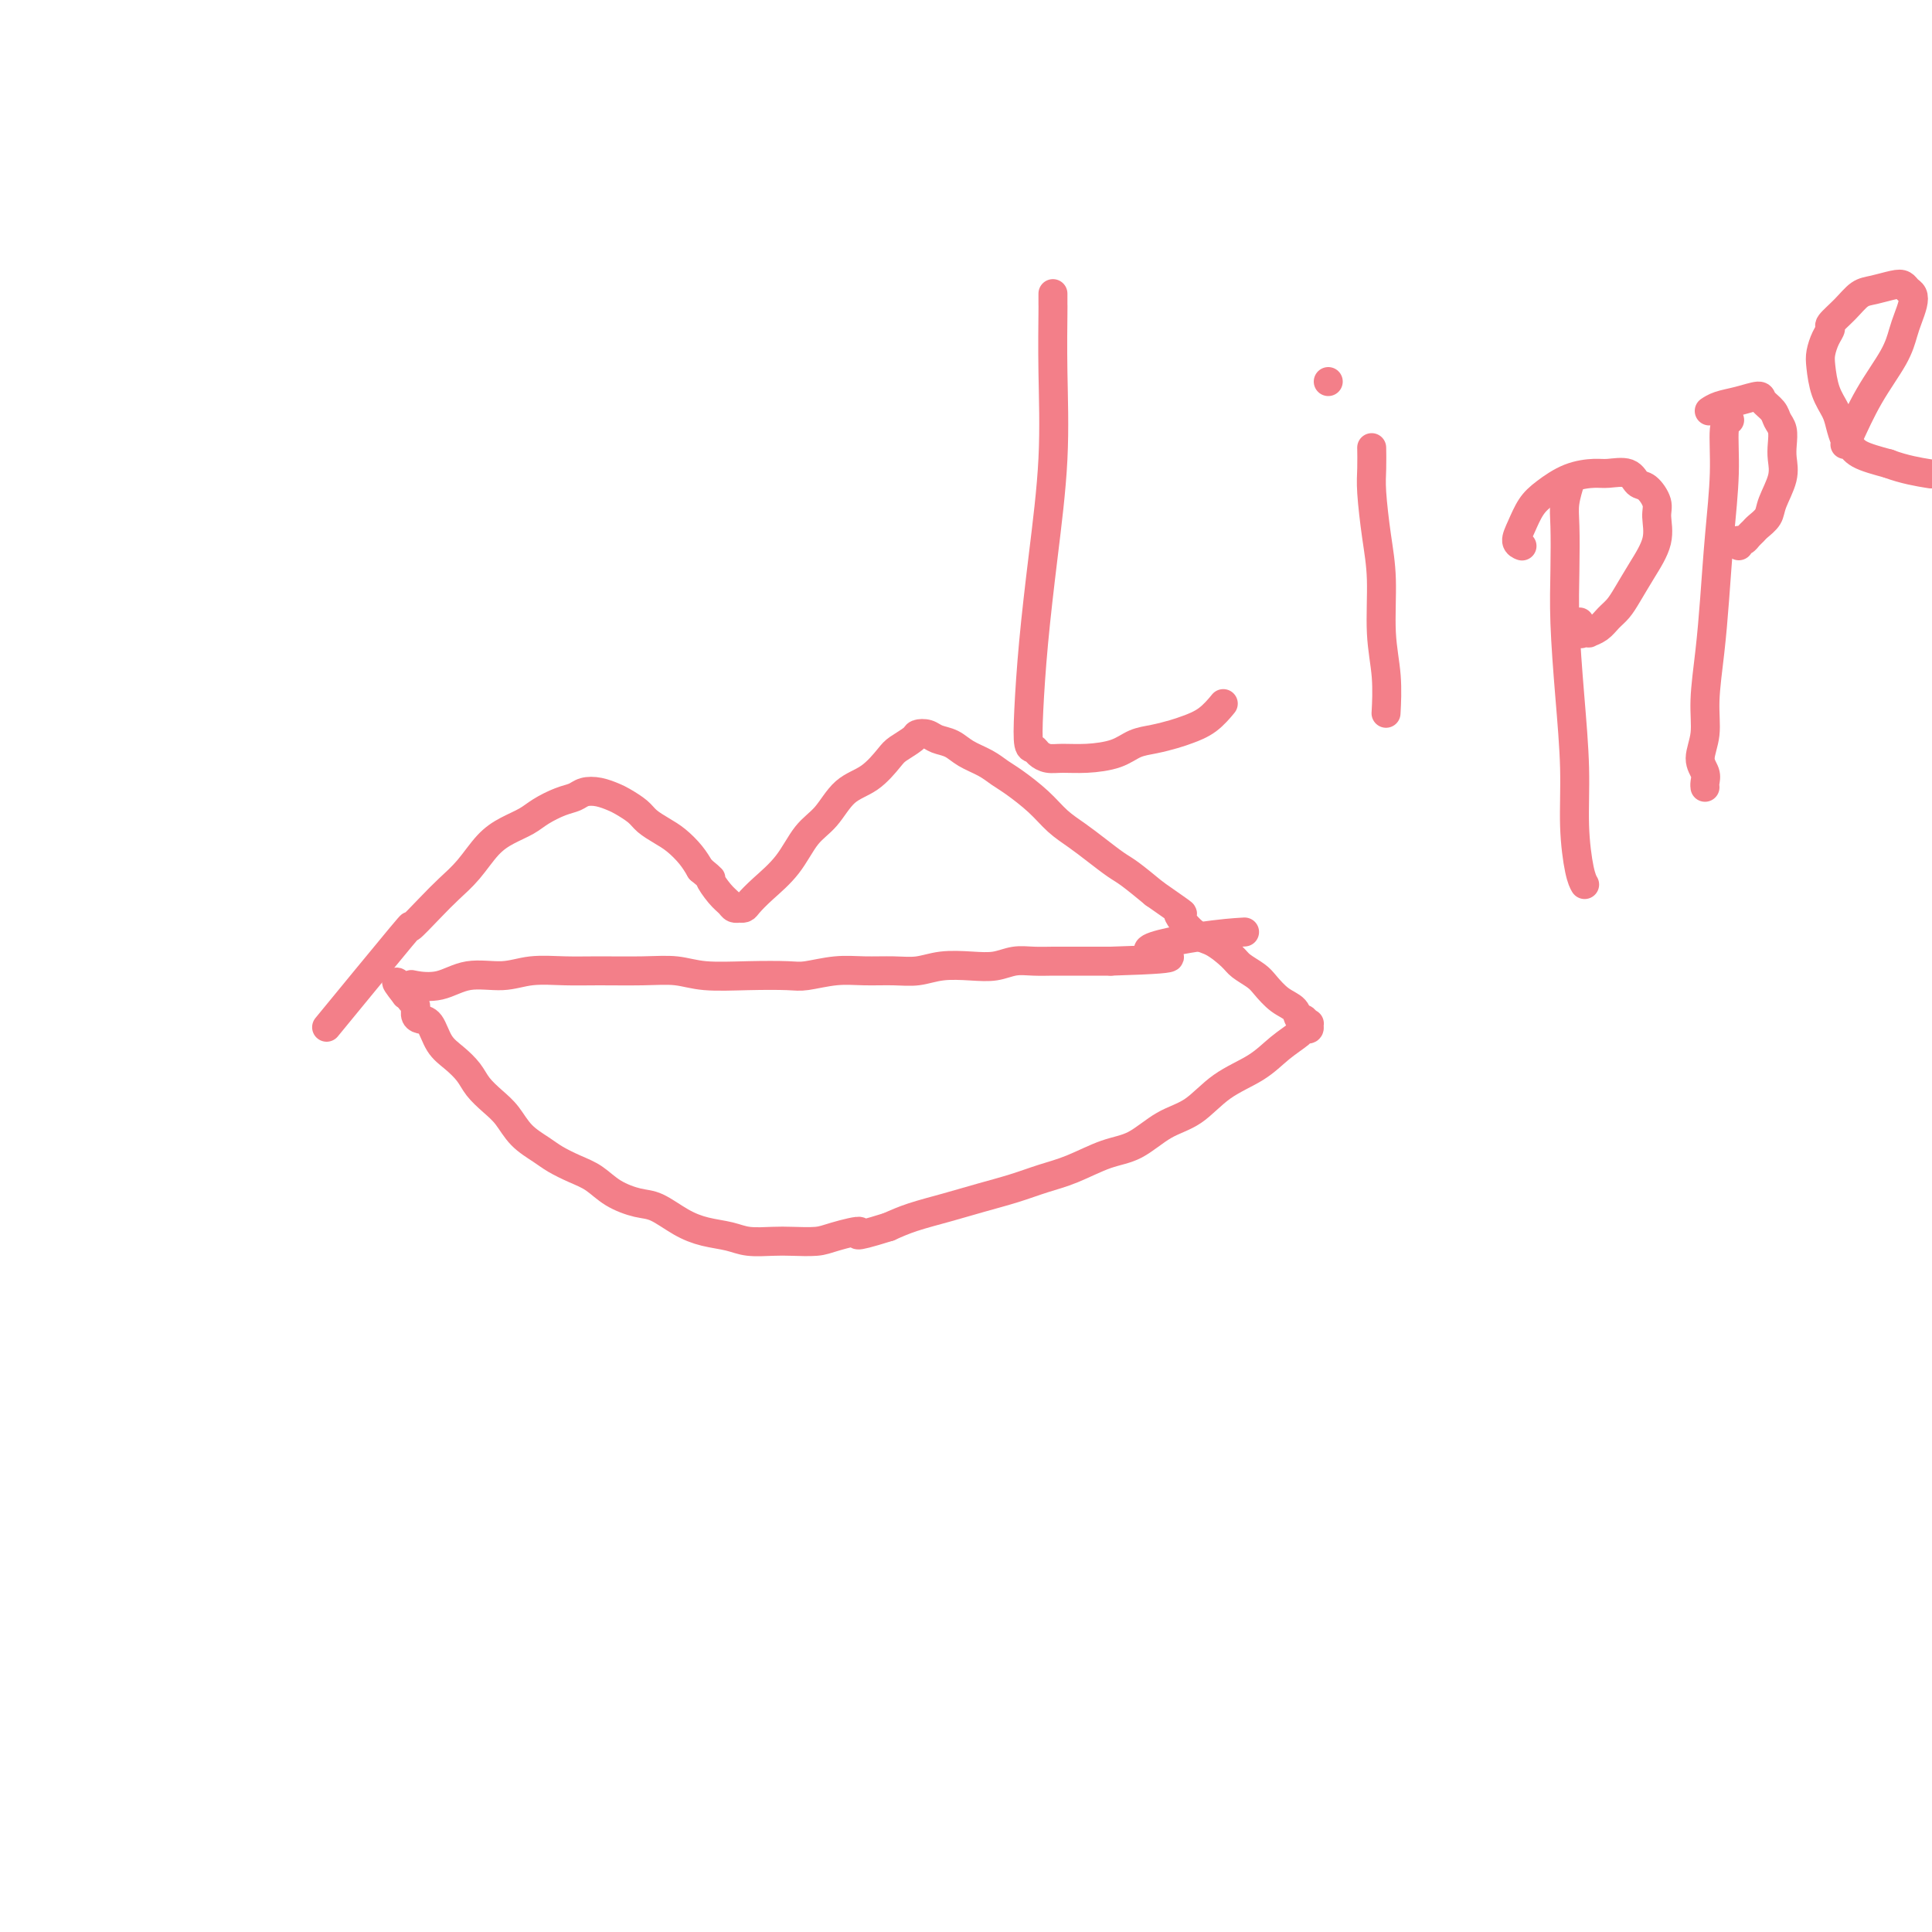 <svg viewBox='0 0 400 400' version='1.1' xmlns='http://www.w3.org/2000/svg' xmlns:xlink='http://www.w3.org/1999/xlink'><g fill='none' stroke='#F37F89' stroke-width='6' stroke-linecap='round' stroke-linejoin='round'><path d='M69,211c-0.111,0.136 -0.223,0.271 0,0c0.223,-0.271 0.779,-0.950 0,0c-0.779,0.950 -2.894,3.528 0,0c2.894,-3.528 10.798,-13.163 14,-17c3.202,-3.837 1.703,-1.878 2,-2c0.297,-0.122 2.389,-2.326 4,-4c1.611,-1.674 2.742,-2.819 4,-4c1.258,-1.181 2.643,-2.399 4,-4c1.357,-1.601 2.688,-3.584 4,-5c1.312,-1.416 2.606,-2.263 4,-3c1.394,-0.737 2.886,-1.364 4,-2c1.114,-0.636 1.848,-1.282 3,-2c1.152,-0.718 2.721,-1.510 4,-2c1.279,-0.490 2.267,-0.679 3,-1c0.733,-0.321 1.212,-0.774 2,-1c0.788,-0.226 1.887,-0.227 3,0c1.113,0.227 2.241,0.680 3,1c0.759,0.320 1.151,0.508 2,1c0.849,0.492 2.157,1.290 3,2c0.843,0.710 1.223,1.334 2,2c0.777,0.666 1.950,1.374 3,2c1.050,0.626 1.975,1.168 3,2c1.025,0.832 2.150,1.952 3,3c0.850,1.048 1.425,2.024 2,3'/><path d='M145,180c3.146,2.620 2.010,1.669 2,2c-0.010,0.331 1.107,1.945 2,3c0.893,1.055 1.563,1.551 2,2c0.437,0.449 0.641,0.851 1,1c0.359,0.149 0.874,0.046 1,0c0.126,-0.046 -0.136,-0.036 0,0c0.136,0.036 0.672,0.099 1,0c0.328,-0.099 0.450,-0.359 1,-1c0.550,-0.641 1.528,-1.663 3,-3c1.472,-1.337 3.439,-2.989 5,-5c1.561,-2.011 2.715,-4.381 4,-6c1.285,-1.619 2.699,-2.488 4,-4c1.301,-1.512 2.489,-3.665 4,-5c1.511,-1.335 3.346,-1.850 5,-3c1.654,-1.150 3.129,-2.936 4,-4c0.871,-1.064 1.139,-1.406 2,-2c0.861,-0.594 2.317,-1.439 3,-2c0.683,-0.561 0.594,-0.838 1,-1c0.406,-0.162 1.309,-0.209 2,0c0.691,0.209 1.172,0.675 2,1c0.828,0.325 2.005,0.508 3,1c0.995,0.492 1.809,1.292 3,2c1.191,0.708 2.758,1.323 4,2c1.242,0.677 2.159,1.416 3,2c0.841,0.584 1.606,1.013 3,2c1.394,0.987 3.416,2.534 5,4c1.584,1.466 2.729,2.853 4,4c1.271,1.147 2.666,2.056 4,3c1.334,0.944 2.605,1.923 4,3c1.395,1.077 2.914,2.251 4,3c1.086,0.749 1.739,1.071 3,2c1.261,0.929 3.131,2.464 5,4'/><path d='M239,185c8.270,5.790 5.447,3.764 5,4c-0.447,0.236 1.484,2.735 3,4c1.516,1.265 2.618,1.296 4,2c1.382,0.704 3.044,2.079 4,3c0.956,0.921 1.205,1.387 2,2c0.795,0.613 2.135,1.373 3,2c0.865,0.627 1.255,1.119 2,2c0.745,0.881 1.845,2.149 3,3c1.155,0.851 2.366,1.286 3,2c0.634,0.714 0.691,1.707 1,2c0.309,0.293 0.868,-0.114 1,0c0.132,0.114 -0.164,0.748 0,1c0.164,0.252 0.790,0.122 1,0c0.210,-0.122 0.006,-0.235 0,0c-0.006,0.235 0.185,0.818 0,1c-0.185,0.182 -0.747,-0.035 -1,0c-0.253,0.035 -0.197,0.324 -1,1c-0.803,0.676 -2.464,1.740 -4,3c-1.536,1.260 -2.948,2.715 -5,4c-2.052,1.285 -4.745,2.398 -7,4c-2.255,1.602 -4.072,3.693 -6,5c-1.928,1.307 -3.967,1.831 -6,3c-2.033,1.169 -4.061,2.985 -6,4c-1.939,1.015 -3.791,1.231 -6,2c-2.209,0.769 -4.777,2.093 -7,3c-2.223,0.907 -4.103,1.398 -6,2c-1.897,0.602 -3.812,1.316 -6,2c-2.188,0.684 -4.648,1.338 -7,2c-2.352,0.662 -4.595,1.332 -7,2c-2.405,0.668 -4.973,1.334 -7,2c-2.027,0.666 -3.514,1.333 -5,2'/><path d='M184,254c-8.992,2.812 -5.972,1.342 -6,1c-0.028,-0.342 -3.106,0.445 -5,1c-1.894,0.555 -2.606,0.878 -4,1c-1.394,0.122 -3.471,0.044 -5,0c-1.529,-0.044 -2.512,-0.055 -4,0c-1.488,0.055 -3.483,0.176 -5,0c-1.517,-0.176 -2.557,-0.648 -4,-1c-1.443,-0.352 -3.288,-0.583 -5,-1c-1.712,-0.417 -3.290,-1.022 -5,-2c-1.710,-0.978 -3.552,-2.331 -5,-3c-1.448,-0.669 -2.502,-0.655 -4,-1c-1.498,-0.345 -3.439,-1.051 -5,-2c-1.561,-0.949 -2.743,-2.143 -4,-3c-1.257,-0.857 -2.591,-1.377 -4,-2c-1.409,-0.623 -2.894,-1.349 -4,-2c-1.106,-0.651 -1.833,-1.227 -3,-2c-1.167,-0.773 -2.773,-1.743 -4,-3c-1.227,-1.257 -2.075,-2.801 -3,-4c-0.925,-1.199 -1.928,-2.052 -3,-3c-1.072,-0.948 -2.212,-1.991 -3,-3c-0.788,-1.009 -1.223,-1.983 -2,-3c-0.777,-1.017 -1.897,-2.078 -3,-3c-1.103,-0.922 -2.189,-1.704 -3,-3c-0.811,-1.296 -1.346,-3.107 -2,-4c-0.654,-0.893 -1.429,-0.870 -2,-1c-0.571,-0.130 -0.940,-0.413 -1,-1c-0.060,-0.587 0.190,-1.477 0,-2c-0.190,-0.523 -0.820,-0.679 -1,-1c-0.180,-0.321 0.092,-0.806 0,-1c-0.092,-0.194 -0.546,-0.097 -1,0'/><path d='M84,206c-3.717,-4.709 -1.010,-1.980 0,-1c1.010,0.980 0.324,0.212 0,0c-0.324,-0.212 -0.284,0.131 0,0c0.284,-0.131 0.812,-0.738 1,-1c0.188,-0.262 0.035,-0.179 1,0c0.965,0.179 3.047,0.454 5,0c1.953,-0.454 3.778,-1.638 6,-2c2.222,-0.362 4.840,0.100 7,0c2.160,-0.100 3.861,-0.760 6,-1c2.139,-0.240 4.714,-0.061 7,0c2.286,0.061 4.281,0.002 7,0c2.719,-0.002 6.160,0.052 9,0c2.840,-0.052 5.079,-0.209 7,0c1.921,0.209 3.524,0.784 6,1c2.476,0.216 5.826,0.072 9,0c3.174,-0.072 6.172,-0.072 8,0c1.828,0.072 2.487,0.216 4,0c1.513,-0.216 3.880,-0.794 6,-1c2.120,-0.206 3.994,-0.041 6,0c2.006,0.041 4.143,-0.040 6,0c1.857,0.040 3.434,0.203 5,0c1.566,-0.203 3.121,-0.772 5,-1c1.879,-0.228 4.082,-0.114 6,0c1.918,0.114 3.551,0.227 5,0c1.449,-0.227 2.716,-0.793 4,-1c1.284,-0.207 2.587,-0.056 4,0c1.413,0.056 2.935,0.015 4,0c1.065,-0.015 1.671,-0.004 3,0c1.329,0.004 3.380,0.001 5,0c1.620,-0.001 2.810,-0.001 4,0'/><path d='M230,199c19.914,-0.596 9.699,-1.088 8,-2c-1.699,-0.912 5.120,-2.246 10,-3c4.880,-0.754 7.823,-0.930 9,-1c1.177,-0.070 0.589,-0.035 0,0'/><path d='M218,61c0.000,-0.017 0.000,-0.034 0,0c-0.000,0.034 -0.000,0.117 0,0c0.000,-0.117 0.002,-0.436 0,0c-0.002,0.436 -0.006,1.626 0,2c0.006,0.374 0.023,-0.070 0,2c-0.023,2.070 -0.087,6.652 0,12c0.087,5.348 0.324,11.461 0,18c-0.324,6.539 -1.208,13.503 -2,20c-0.792,6.497 -1.492,12.528 -2,18c-0.508,5.472 -0.824,10.384 -1,14c-0.176,3.616 -0.211,5.935 0,7c0.211,1.065 0.669,0.874 1,1c0.331,0.126 0.535,0.568 1,1c0.465,0.432 1.190,0.855 2,1c0.810,0.145 1.703,0.011 3,0c1.297,-0.011 2.998,0.099 5,0c2.002,-0.099 4.306,-0.407 6,-1c1.694,-0.593 2.778,-1.470 4,-2c1.222,-0.530 2.584,-0.713 4,-1c1.416,-0.287 2.888,-0.676 4,-1c1.112,-0.324 1.865,-0.582 3,-1c1.135,-0.418 2.652,-0.997 4,-2c1.348,-1.003 2.528,-2.429 3,-3c0.472,-0.571 0.236,-0.285 0,0'/><path d='M284,93c-0.000,-0.026 -0.001,-0.052 0,0c0.001,0.052 0.003,0.181 0,0c-0.003,-0.181 -0.011,-0.672 0,0c0.011,0.672 0.040,2.508 0,4c-0.040,1.492 -0.151,2.640 0,5c0.151,2.360 0.562,5.933 1,9c0.438,3.067 0.902,5.628 1,9c0.098,3.372 -0.170,7.553 0,11c0.170,3.447 0.776,6.159 1,9c0.224,2.841 0.064,5.812 0,7c-0.064,1.188 -0.032,0.594 0,0'/><path d='M275,79c0.000,0.000 0.000,0.000 0,0c0.000,0.000 0.000,0.000 0,0c0.000,0.000 0.000,0.000 0,0c0.000,0.000 0.000,0.000 0,0c0.000,0.000 0.000,0.000 0,0c0.000,0.000 0.000,0.000 0,0'/><path d='M325,100c0.008,-0.026 0.016,-0.051 0,0c-0.016,0.051 -0.057,0.180 0,0c0.057,-0.180 0.211,-0.667 0,0c-0.211,0.667 -0.786,2.488 -1,4c-0.214,1.512 -0.068,2.714 0,5c0.068,2.286 0.056,5.658 0,9c-0.056,3.342 -0.156,6.656 0,11c0.156,4.344 0.567,9.718 1,15c0.433,5.282 0.887,10.473 1,15c0.113,4.527 -0.114,8.389 0,12c0.114,3.611 0.569,6.972 1,9c0.431,2.028 0.837,2.722 1,3c0.163,0.278 0.081,0.139 0,0'/><path d='M315,113c-0.003,-0.001 -0.005,-0.002 0,0c0.005,0.002 0.018,0.007 0,0c-0.018,-0.007 -0.066,-0.025 0,0c0.066,0.025 0.246,0.093 0,0c-0.246,-0.093 -0.917,-0.347 -1,-1c-0.083,-0.653 0.422,-1.706 1,-3c0.578,-1.294 1.231,-2.830 2,-4c0.769,-1.170 1.656,-1.976 3,-3c1.344,-1.024 3.147,-2.267 5,-3c1.853,-0.733 3.756,-0.955 5,-1c1.244,-0.045 1.830,0.088 3,0c1.170,-0.088 2.926,-0.398 4,0c1.074,0.398 1.467,1.504 2,2c0.533,0.496 1.206,0.382 2,1c0.794,0.618 1.709,1.968 2,3c0.291,1.032 -0.043,1.747 0,3c0.043,1.253 0.465,3.046 0,5c-0.465,1.954 -1.815,4.071 -3,6c-1.185,1.929 -2.206,3.669 -3,5c-0.794,1.331 -1.361,2.252 -2,3c-0.639,0.748 -1.351,1.324 -2,2c-0.649,0.676 -1.235,1.451 -2,2c-0.765,0.549 -1.707,0.872 -2,1c-0.293,0.128 0.065,0.062 0,0c-0.065,-0.062 -0.554,-0.120 -1,0c-0.446,0.120 -0.851,0.417 -1,0c-0.149,-0.417 -0.043,-1.548 0,-2c0.043,-0.452 0.021,-0.226 0,0'/><path d='M358,87c-0.002,0.001 -0.005,0.001 0,0c0.005,-0.001 0.016,-0.005 0,0c-0.016,0.005 -0.060,0.018 0,0c0.060,-0.018 0.223,-0.067 0,0c-0.223,0.067 -0.833,0.250 -1,2c-0.167,1.750 0.109,5.068 0,9c-0.109,3.932 -0.602,8.480 -1,13c-0.398,4.520 -0.700,9.013 -1,13c-0.300,3.987 -0.598,7.466 -1,11c-0.402,3.534 -0.906,7.121 -1,10c-0.094,2.879 0.224,5.048 0,7c-0.224,1.952 -0.988,3.686 -1,5c-0.012,1.314 0.729,2.208 1,3c0.271,0.792 0.073,1.480 0,2c-0.073,0.520 -0.020,0.871 0,1c0.020,0.129 0.006,0.037 0,0c-0.006,-0.037 -0.003,-0.018 0,0'/><path d='M354,85c0.000,-0.000 0.000,-0.000 0,0c-0.000,0.000 -0.001,0.001 0,0c0.001,-0.001 0.005,-0.003 0,0c-0.005,0.003 -0.018,0.012 0,0c0.018,-0.012 0.068,-0.046 0,0c-0.068,0.046 -0.255,0.172 0,0c0.255,-0.172 0.951,-0.643 2,-1c1.049,-0.357 2.452,-0.601 4,-1c1.548,-0.399 3.242,-0.953 4,-1c0.758,-0.047 0.582,0.413 1,1c0.418,0.587 1.432,1.300 2,2c0.568,0.700 0.690,1.385 1,2c0.310,0.615 0.808,1.158 1,2c0.192,0.842 0.078,1.983 0,3c-0.078,1.017 -0.119,1.911 0,3c0.119,1.089 0.397,2.372 0,4c-0.397,1.628 -1.468,3.602 -2,5c-0.532,1.398 -0.523,2.221 -1,3c-0.477,0.779 -1.438,1.516 -2,2c-0.562,0.484 -0.725,0.717 -1,1c-0.275,0.283 -0.662,0.615 -1,1c-0.338,0.385 -0.626,0.821 -1,1c-0.374,0.179 -0.832,0.099 -1,0c-0.168,-0.099 -0.045,-0.219 0,0c0.045,0.219 0.013,0.777 0,1c-0.013,0.223 -0.006,0.112 0,0'/><path d='M382,92c-0.000,0.000 -0.000,0.000 0,0c0.000,-0.000 0.001,-0.001 0,0c-0.001,0.001 -0.004,0.005 0,0c0.004,-0.005 0.014,-0.020 0,0c-0.014,0.020 -0.053,0.073 0,0c0.053,-0.073 0.199,-0.273 1,-2c0.801,-1.727 2.257,-4.980 4,-8c1.743,-3.020 3.774,-5.807 5,-8c1.226,-2.193 1.646,-3.792 2,-5c0.354,-1.208 0.642,-2.026 1,-3c0.358,-0.974 0.785,-2.104 1,-3c0.215,-0.896 0.217,-1.557 0,-2c-0.217,-0.443 -0.652,-0.667 -1,-1c-0.348,-0.333 -0.609,-0.774 -1,-1c-0.391,-0.226 -0.911,-0.236 -2,0c-1.089,0.236 -2.746,0.717 -4,1c-1.254,0.283 -2.104,0.368 -3,1c-0.896,0.632 -1.837,1.811 -3,3c-1.163,1.189 -2.547,2.389 -3,3c-0.453,0.611 0.024,0.634 0,1c-0.024,0.366 -0.550,1.074 -1,2c-0.450,0.926 -0.825,2.071 -1,3c-0.175,0.929 -0.149,1.643 0,3c0.149,1.357 0.421,3.357 1,5c0.579,1.643 1.465,2.930 2,4c0.535,1.070 0.721,1.925 1,3c0.279,1.075 0.652,2.371 1,3c0.348,0.629 0.671,0.593 1,1c0.329,0.407 0.666,1.259 2,2c1.334,0.741 3.667,1.370 6,2'/><path d='M391,96c3.178,1.222 6.622,1.778 8,2c1.378,0.222 0.689,0.111 0,0'/></g>
</svg>